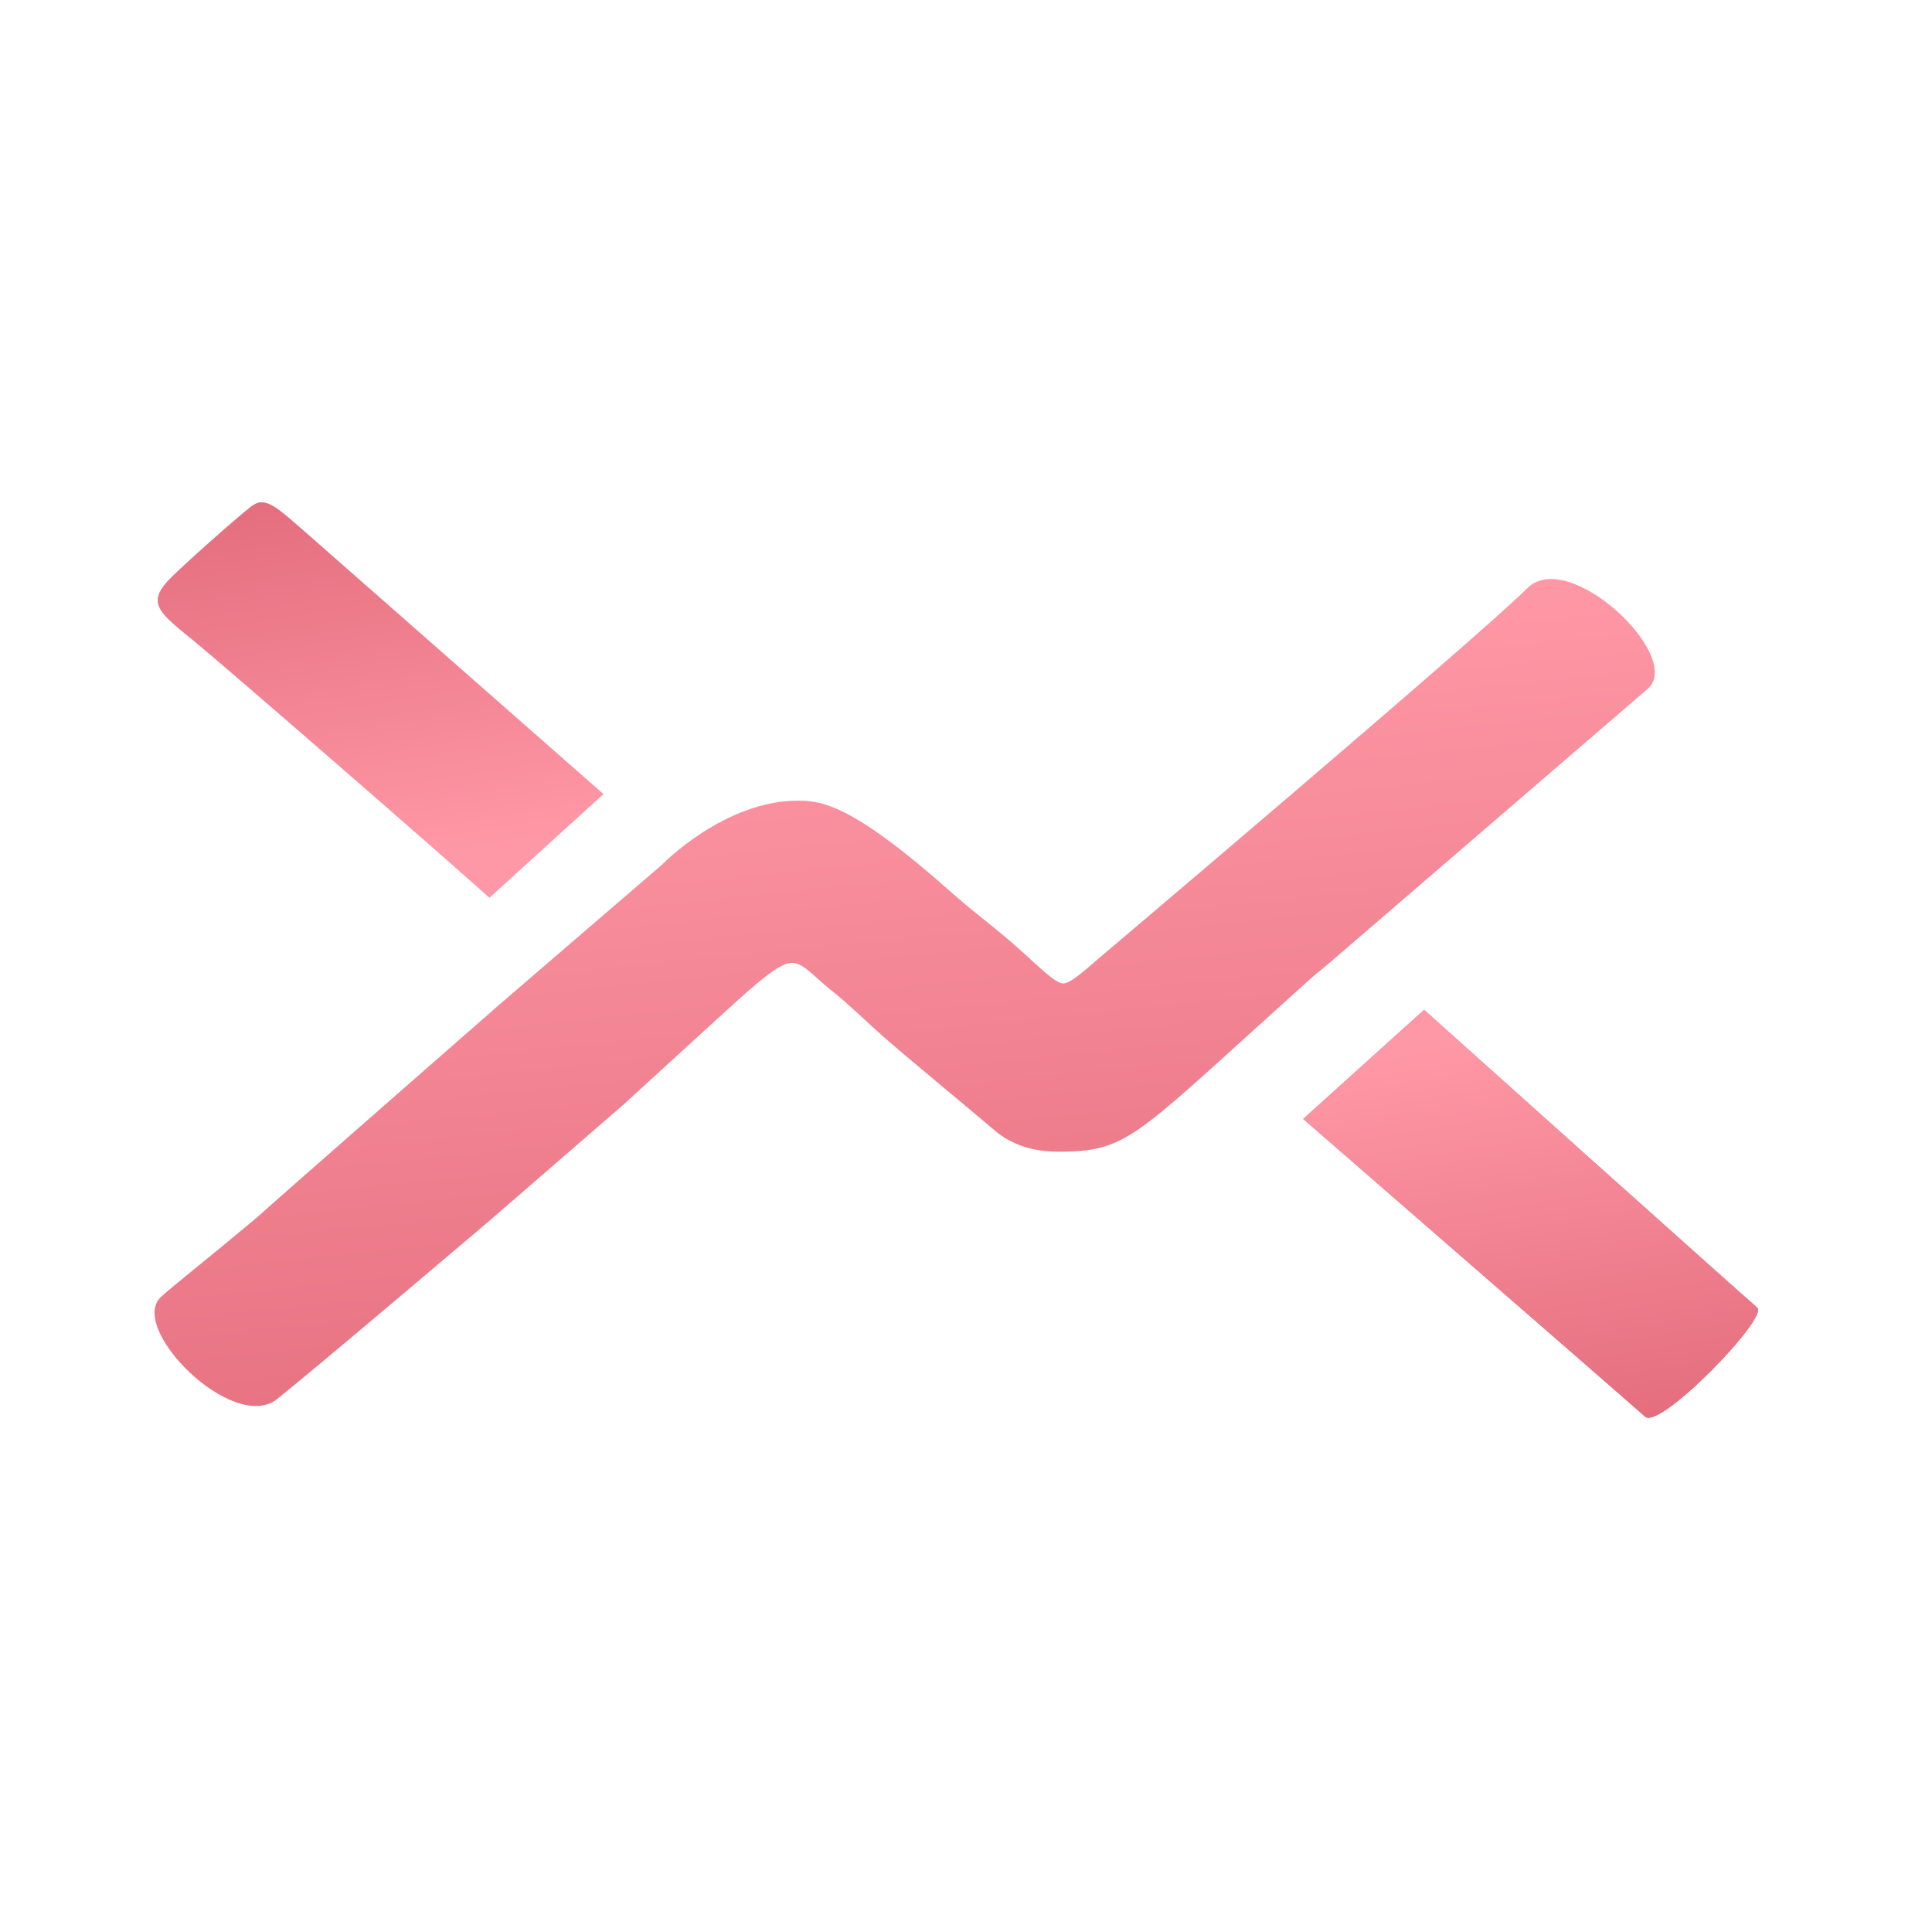 <svg width="256" height="256" viewBox="0 0 256 256" fill="none" xmlns="http://www.w3.org/2000/svg">
  <g clip-path="url(#clip0_405_116214)">
    <path
      d="M188.697 133.808L172.68 148.263C172.68 148.263 216.044 185.966 217.997 187.72C219.951 189.475 234.405 174.566 232.843 173.266C231.28 171.966 188.697 133.808 188.697 133.808Z"
      fill="#E36C7C" />
    <path
      d="M188.697 133.808L172.68 148.263C172.68 148.263 216.044 185.966 217.997 187.72C219.951 189.475 234.405 174.566 232.843 173.266C231.28 171.966 188.697 133.808 188.697 133.808Z"
      fill="url(#paint0_linear_405_116214)" />
    <path
      d="M218.387 91.225L176.195 127.557L173.851 129.51C151.192 149.849 149.853 152.309 141.642 152.584L141.584 152.586C139.612 152.652 135.357 152.795 131.875 149.849C126.797 145.552 120.155 140.083 117.03 137.348C115.34 135.869 112.465 133.039 109.998 131.097C107.902 129.448 106.482 127.581 104.919 127.581C103.357 127.581 100.622 129.925 96.325 133.832C92.027 137.739 82.651 146.333 82.651 146.333L65.071 161.569C65.071 161.569 42.586 180.688 36.726 185.376C30.866 190.064 16.58 175.69 21.489 171.703C21.963 171.23 26.243 167.755 29.718 164.915C32.217 162.84 34.208 161.179 34.208 161.179C34.99 160.397 66.243 133.051 66.243 133.051L87.723 114.573C87.723 114.573 95.934 106.094 105.701 106.094C108.826 106.094 112.83 106.485 126.015 118.205C129.531 121.33 131.485 122.542 135.782 126.409C137.345 127.816 139.852 130.316 140.861 130.316C141.882 130.316 143.986 128.363 145.549 127.023C145.549 127.023 195.897 84.415 202.37 77.942C207.839 72.473 223.075 86.927 218.387 91.225Z"
      fill="url(#paint1_linear_405_116214)" />
    <path
      d="M33.238 67.137C31.285 68.656 23.93 75.174 22.299 76.904C19.337 80.042 21.364 81.391 25.661 84.906C29.959 88.422 57.896 112.712 64.854 118.963L79.964 105.221L41.288 71.233C36.6 67.137 35.191 65.618 33.238 67.137Z"
      fill="url(#paint2_linear_405_116214)" />
  </g>
  <defs>
    <linearGradient id="paint0_linear_405_116214" x1="172.68" y1="133.808" x2="183.059" y2="196.169"
      gradientUnits="userSpaceOnUse">
      <stop offset="0.115" stop-color="#FF98A6" />
      <stop offset="1" stop-color="#E36C7C" />
    </linearGradient>
    <linearGradient id="paint1_linear_405_116214" x1="219.271" y1="186.305" x2="206.115" y2="57.73"
      gradientUnits="userSpaceOnUse">
      <stop stop-color="#E36C7C" />
      <stop offset="0.859" stop-color="#FF98A6" />
    </linearGradient>
    <linearGradient id="paint2_linear_405_116214" x1="20.898" y1="66.56" x2="30.859" y2="127.049"
      gradientUnits="userSpaceOnUse">
      <stop stop-color="#E36C7C" />
      <stop offset="0.859" stop-color="#FF98A6" />
    </linearGradient>
    <clipPath id="clip0_405_116214">
      <rect width="256" height="256" fill="white" />
    </clipPath>
  </defs>
</svg>